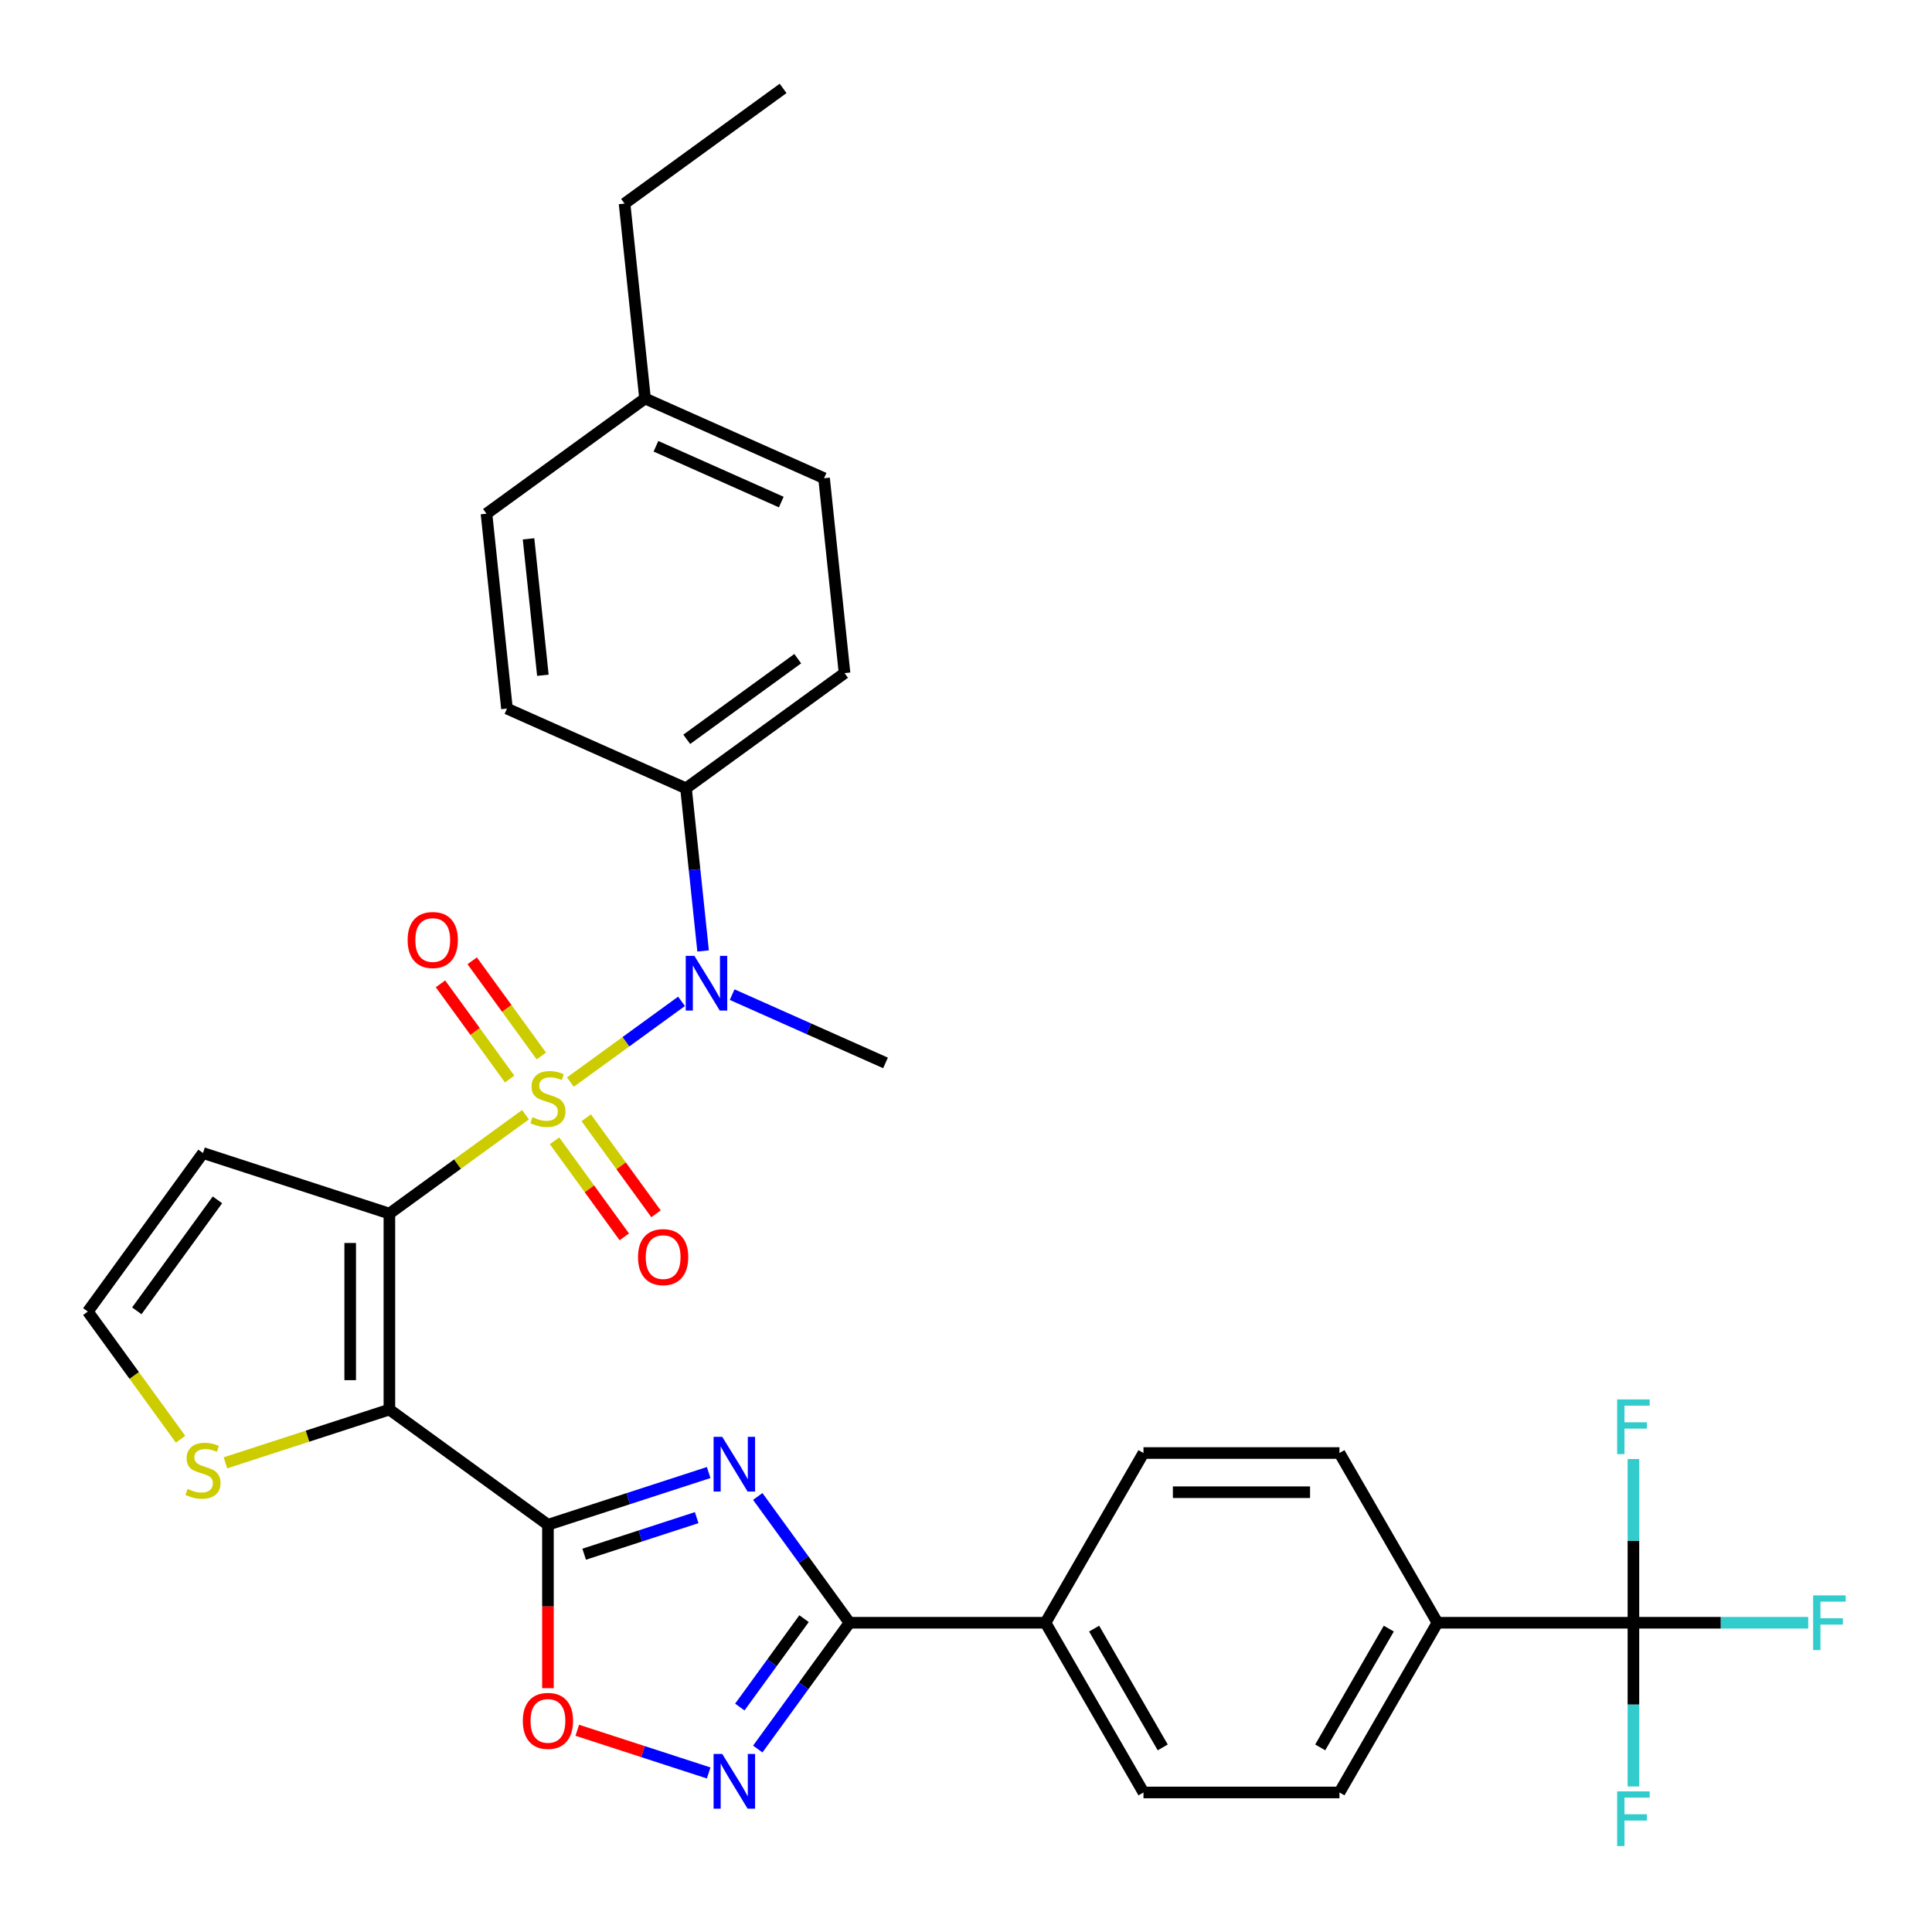 <?xml version='1.0' encoding='iso-8859-1'?>
<svg version='1.1' baseProfile='full'
              xmlns='http://www.w3.org/2000/svg'
                      xmlns:rdkit='http://www.rdkit.org/xml'
                      xmlns:xlink='http://www.w3.org/1999/xlink'
                  xml:space='preserve'
width='1000px' height='1000px' viewBox='0 0 1000 1000'>
<!-- END OF HEADER -->
<rect style='opacity:1.0;fill:#FFFFFF;stroke:none' width='1000' height='1000' x='0' y='0'> </rect>
<path class='bond-0' d='M 271.997,576.97 L 236.773,602.561' style='fill:none;fill-rule:evenodd;stroke:#CCCC00;stroke-width:6px;stroke-linecap:butt;stroke-linejoin:miter;stroke-opacity:1' />
<path class='bond-0' d='M 236.773,602.561 L 201.549,628.153' style='fill:none;fill-rule:evenodd;stroke:#000000;stroke-width:6px;stroke-linecap:butt;stroke-linejoin:miter;stroke-opacity:1' />
<path class='bond-6' d='M 295.229,560.091 L 323.995,539.191' style='fill:none;fill-rule:evenodd;stroke:#CCCC00;stroke-width:6px;stroke-linecap:butt;stroke-linejoin:miter;stroke-opacity:1' />
<path class='bond-6' d='M 323.995,539.191 L 352.76,518.292' style='fill:none;fill-rule:evenodd;stroke:#0000FF;stroke-width:6px;stroke-linecap:butt;stroke-linejoin:miter;stroke-opacity:1' />
<path class='bond-11' d='M 280.204,546.58 L 262.304,521.943' style='fill:none;fill-rule:evenodd;stroke:#CCCC00;stroke-width:6px;stroke-linecap:butt;stroke-linejoin:miter;stroke-opacity:1' />
<path class='bond-11' d='M 262.304,521.943 L 244.404,497.306' style='fill:none;fill-rule:evenodd;stroke:#FF0000;stroke-width:6px;stroke-linecap:butt;stroke-linejoin:miter;stroke-opacity:1' />
<path class='bond-11' d='M 263.791,558.505 L 245.891,533.867' style='fill:none;fill-rule:evenodd;stroke:#CCCC00;stroke-width:6px;stroke-linecap:butt;stroke-linejoin:miter;stroke-opacity:1' />
<path class='bond-11' d='M 245.891,533.867 L 227.991,509.23' style='fill:none;fill-rule:evenodd;stroke:#FF0000;stroke-width:6px;stroke-linecap:butt;stroke-linejoin:miter;stroke-opacity:1' />
<path class='bond-12' d='M 287.023,590.48 L 305.083,615.338' style='fill:none;fill-rule:evenodd;stroke:#CCCC00;stroke-width:6px;stroke-linecap:butt;stroke-linejoin:miter;stroke-opacity:1' />
<path class='bond-12' d='M 305.083,615.338 L 323.142,640.195' style='fill:none;fill-rule:evenodd;stroke:#FF0000;stroke-width:6px;stroke-linecap:butt;stroke-linejoin:miter;stroke-opacity:1' />
<path class='bond-12' d='M 303.436,578.556 L 321.495,603.413' style='fill:none;fill-rule:evenodd;stroke:#CCCC00;stroke-width:6px;stroke-linecap:butt;stroke-linejoin:miter;stroke-opacity:1' />
<path class='bond-12' d='M 321.495,603.413 L 339.555,628.27' style='fill:none;fill-rule:evenodd;stroke:#FF0000;stroke-width:6px;stroke-linecap:butt;stroke-linejoin:miter;stroke-opacity:1' />
<path class='bond-1' d='M 201.549,628.153 L 201.549,729.59' style='fill:none;fill-rule:evenodd;stroke:#000000;stroke-width:6px;stroke-linecap:butt;stroke-linejoin:miter;stroke-opacity:1' />
<path class='bond-1' d='M 181.262,643.369 L 181.262,714.374' style='fill:none;fill-rule:evenodd;stroke:#000000;stroke-width:6px;stroke-linecap:butt;stroke-linejoin:miter;stroke-opacity:1' />
<path class='bond-10' d='M 201.549,628.153 L 105.077,596.808' style='fill:none;fill-rule:evenodd;stroke:#000000;stroke-width:6px;stroke-linecap:butt;stroke-linejoin:miter;stroke-opacity:1' />
<path class='bond-2' d='M 201.549,729.59 L 283.613,789.213' style='fill:none;fill-rule:evenodd;stroke:#000000;stroke-width:6px;stroke-linecap:butt;stroke-linejoin:miter;stroke-opacity:1' />
<path class='bond-9' d='M 201.549,729.59 L 159.121,743.375' style='fill:none;fill-rule:evenodd;stroke:#000000;stroke-width:6px;stroke-linecap:butt;stroke-linejoin:miter;stroke-opacity:1' />
<path class='bond-9' d='M 159.121,743.375 L 116.693,757.161' style='fill:none;fill-rule:evenodd;stroke:#CCCC00;stroke-width:6px;stroke-linecap:butt;stroke-linejoin:miter;stroke-opacity:1' />
<path class='bond-3' d='M 283.613,789.213 L 325.211,775.697' style='fill:none;fill-rule:evenodd;stroke:#000000;stroke-width:6px;stroke-linecap:butt;stroke-linejoin:miter;stroke-opacity:1' />
<path class='bond-3' d='M 325.211,775.697 L 366.809,762.181' style='fill:none;fill-rule:evenodd;stroke:#0000FF;stroke-width:6px;stroke-linecap:butt;stroke-linejoin:miter;stroke-opacity:1' />
<path class='bond-3' d='M 302.362,804.452 L 331.481,794.991' style='fill:none;fill-rule:evenodd;stroke:#000000;stroke-width:6px;stroke-linecap:butt;stroke-linejoin:miter;stroke-opacity:1' />
<path class='bond-3' d='M 331.481,794.991 L 360.599,785.53' style='fill:none;fill-rule:evenodd;stroke:#0000FF;stroke-width:6px;stroke-linecap:butt;stroke-linejoin:miter;stroke-opacity:1' />
<path class='bond-7' d='M 283.613,789.213 L 283.613,831.503' style='fill:none;fill-rule:evenodd;stroke:#000000;stroke-width:6px;stroke-linecap:butt;stroke-linejoin:miter;stroke-opacity:1' />
<path class='bond-7' d='M 283.613,831.503 L 283.613,873.793' style='fill:none;fill-rule:evenodd;stroke:#FF0000;stroke-width:6px;stroke-linecap:butt;stroke-linejoin:miter;stroke-opacity:1' />
<path class='bond-4' d='M 392.216,774.563 L 415.962,807.247' style='fill:none;fill-rule:evenodd;stroke:#0000FF;stroke-width:6px;stroke-linecap:butt;stroke-linejoin:miter;stroke-opacity:1' />
<path class='bond-4' d='M 415.962,807.247 L 439.708,839.931' style='fill:none;fill-rule:evenodd;stroke:#000000;stroke-width:6px;stroke-linecap:butt;stroke-linejoin:miter;stroke-opacity:1' />
<path class='bond-14' d='M 439.708,839.931 L 541.145,839.931' style='fill:none;fill-rule:evenodd;stroke:#000000;stroke-width:6px;stroke-linecap:butt;stroke-linejoin:miter;stroke-opacity:1' />
<path class='bond-34' d='M 439.708,839.931 L 415.962,872.615' style='fill:none;fill-rule:evenodd;stroke:#000000;stroke-width:6px;stroke-linecap:butt;stroke-linejoin:miter;stroke-opacity:1' />
<path class='bond-34' d='M 415.962,872.615 L 392.216,905.299' style='fill:none;fill-rule:evenodd;stroke:#0000FF;stroke-width:6px;stroke-linecap:butt;stroke-linejoin:miter;stroke-opacity:1' />
<path class='bond-34' d='M 416.172,837.812 L 399.549,860.69' style='fill:none;fill-rule:evenodd;stroke:#000000;stroke-width:6px;stroke-linecap:butt;stroke-linejoin:miter;stroke-opacity:1' />
<path class='bond-34' d='M 399.549,860.69 L 382.927,883.569' style='fill:none;fill-rule:evenodd;stroke:#0000FF;stroke-width:6px;stroke-linecap:butt;stroke-linejoin:miter;stroke-opacity:1' />
<path class='bond-5' d='M 366.809,917.681 L 332.805,906.633' style='fill:none;fill-rule:evenodd;stroke:#0000FF;stroke-width:6px;stroke-linecap:butt;stroke-linejoin:miter;stroke-opacity:1' />
<path class='bond-5' d='M 332.805,906.633 L 298.8,895.584' style='fill:none;fill-rule:evenodd;stroke:#FF0000;stroke-width:6px;stroke-linecap:butt;stroke-linejoin:miter;stroke-opacity:1' />
<path class='bond-16' d='M 363.923,492.211 L 359.498,450.119' style='fill:none;fill-rule:evenodd;stroke:#0000FF;stroke-width:6px;stroke-linecap:butt;stroke-linejoin:miter;stroke-opacity:1' />
<path class='bond-16' d='M 359.498,450.119 L 355.074,408.026' style='fill:none;fill-rule:evenodd;stroke:#000000;stroke-width:6px;stroke-linecap:butt;stroke-linejoin:miter;stroke-opacity:1' />
<path class='bond-29' d='M 378.953,514.818 L 418.649,532.492' style='fill:none;fill-rule:evenodd;stroke:#0000FF;stroke-width:6px;stroke-linecap:butt;stroke-linejoin:miter;stroke-opacity:1' />
<path class='bond-29' d='M 418.649,532.492 L 458.344,550.165' style='fill:none;fill-rule:evenodd;stroke:#000000;stroke-width:6px;stroke-linecap:butt;stroke-linejoin:miter;stroke-opacity:1' />
<path class='bond-8' d='M 845.455,839.931 L 744.018,839.931' style='fill:none;fill-rule:evenodd;stroke:#000000;stroke-width:6px;stroke-linecap:butt;stroke-linejoin:miter;stroke-opacity:1' />
<path class='bond-21' d='M 845.455,839.931 L 890.695,839.931' style='fill:none;fill-rule:evenodd;stroke:#000000;stroke-width:6px;stroke-linecap:butt;stroke-linejoin:miter;stroke-opacity:1' />
<path class='bond-21' d='M 890.695,839.931 L 935.936,839.931' style='fill:none;fill-rule:evenodd;stroke:#33CCCC;stroke-width:6px;stroke-linecap:butt;stroke-linejoin:miter;stroke-opacity:1' />
<path class='bond-22' d='M 845.455,839.931 L 845.455,882.301' style='fill:none;fill-rule:evenodd;stroke:#000000;stroke-width:6px;stroke-linecap:butt;stroke-linejoin:miter;stroke-opacity:1' />
<path class='bond-22' d='M 845.455,882.301 L 845.455,924.672' style='fill:none;fill-rule:evenodd;stroke:#33CCCC;stroke-width:6px;stroke-linecap:butt;stroke-linejoin:miter;stroke-opacity:1' />
<path class='bond-23' d='M 845.455,839.931 L 845.455,797.561' style='fill:none;fill-rule:evenodd;stroke:#000000;stroke-width:6px;stroke-linecap:butt;stroke-linejoin:miter;stroke-opacity:1' />
<path class='bond-23' d='M 845.455,797.561 L 845.455,755.19' style='fill:none;fill-rule:evenodd;stroke:#33CCCC;stroke-width:6px;stroke-linecap:butt;stroke-linejoin:miter;stroke-opacity:1' />
<path class='bond-32' d='M 93.462,744.947 L 69.458,711.909' style='fill:none;fill-rule:evenodd;stroke:#CCCC00;stroke-width:6px;stroke-linecap:butt;stroke-linejoin:miter;stroke-opacity:1' />
<path class='bond-32' d='M 69.458,711.909 L 45.455,678.871' style='fill:none;fill-rule:evenodd;stroke:#000000;stroke-width:6px;stroke-linecap:butt;stroke-linejoin:miter;stroke-opacity:1' />
<path class='bond-13' d='M 105.077,596.808 L 45.455,678.871' style='fill:none;fill-rule:evenodd;stroke:#000000;stroke-width:6px;stroke-linecap:butt;stroke-linejoin:miter;stroke-opacity:1' />
<path class='bond-13' d='M 112.547,621.042 L 70.811,678.486' style='fill:none;fill-rule:evenodd;stroke:#000000;stroke-width:6px;stroke-linecap:butt;stroke-linejoin:miter;stroke-opacity:1' />
<path class='bond-19' d='M 541.145,839.931 L 591.863,752.084' style='fill:none;fill-rule:evenodd;stroke:#000000;stroke-width:6px;stroke-linecap:butt;stroke-linejoin:miter;stroke-opacity:1' />
<path class='bond-20' d='M 541.145,839.931 L 591.863,927.778' style='fill:none;fill-rule:evenodd;stroke:#000000;stroke-width:6px;stroke-linecap:butt;stroke-linejoin:miter;stroke-opacity:1' />
<path class='bond-20' d='M 566.322,842.964 L 601.825,904.457' style='fill:none;fill-rule:evenodd;stroke:#000000;stroke-width:6px;stroke-linecap:butt;stroke-linejoin:miter;stroke-opacity:1' />
<path class='bond-15' d='M 744.018,839.931 L 693.3,927.778' style='fill:none;fill-rule:evenodd;stroke:#000000;stroke-width:6px;stroke-linecap:butt;stroke-linejoin:miter;stroke-opacity:1' />
<path class='bond-15' d='M 718.841,842.964 L 683.338,904.457' style='fill:none;fill-rule:evenodd;stroke:#000000;stroke-width:6px;stroke-linecap:butt;stroke-linejoin:miter;stroke-opacity:1' />
<path class='bond-35' d='M 744.018,839.931 L 693.3,752.084' style='fill:none;fill-rule:evenodd;stroke:#000000;stroke-width:6px;stroke-linecap:butt;stroke-linejoin:miter;stroke-opacity:1' />
<path class='bond-24' d='M 355.074,408.026 L 437.138,348.403' style='fill:none;fill-rule:evenodd;stroke:#000000;stroke-width:6px;stroke-linecap:butt;stroke-linejoin:miter;stroke-opacity:1' />
<path class='bond-24' d='M 355.459,382.67 L 412.904,340.934' style='fill:none;fill-rule:evenodd;stroke:#000000;stroke-width:6px;stroke-linecap:butt;stroke-linejoin:miter;stroke-opacity:1' />
<path class='bond-25' d='M 355.074,408.026 L 262.407,366.768' style='fill:none;fill-rule:evenodd;stroke:#000000;stroke-width:6px;stroke-linecap:butt;stroke-linejoin:miter;stroke-opacity:1' />
<path class='bond-17' d='M 693.3,752.084 L 591.863,752.084' style='fill:none;fill-rule:evenodd;stroke:#000000;stroke-width:6px;stroke-linecap:butt;stroke-linejoin:miter;stroke-opacity:1' />
<path class='bond-17' d='M 678.084,772.372 L 607.079,772.372' style='fill:none;fill-rule:evenodd;stroke:#000000;stroke-width:6px;stroke-linecap:butt;stroke-linejoin:miter;stroke-opacity:1' />
<path class='bond-18' d='M 693.3,927.778 L 591.863,927.778' style='fill:none;fill-rule:evenodd;stroke:#000000;stroke-width:6px;stroke-linecap:butt;stroke-linejoin:miter;stroke-opacity:1' />
<path class='bond-27' d='M 437.138,348.403 L 426.535,247.522' style='fill:none;fill-rule:evenodd;stroke:#000000;stroke-width:6px;stroke-linecap:butt;stroke-linejoin:miter;stroke-opacity:1' />
<path class='bond-26' d='M 262.407,366.768 L 251.804,265.887' style='fill:none;fill-rule:evenodd;stroke:#000000;stroke-width:6px;stroke-linecap:butt;stroke-linejoin:miter;stroke-opacity:1' />
<path class='bond-26' d='M 280.993,349.516 L 273.571,278.899' style='fill:none;fill-rule:evenodd;stroke:#000000;stroke-width:6px;stroke-linecap:butt;stroke-linejoin:miter;stroke-opacity:1' />
<path class='bond-28' d='M 251.804,265.887 L 333.868,206.264' style='fill:none;fill-rule:evenodd;stroke:#000000;stroke-width:6px;stroke-linecap:butt;stroke-linejoin:miter;stroke-opacity:1' />
<path class='bond-33' d='M 426.535,247.522 L 333.868,206.264' style='fill:none;fill-rule:evenodd;stroke:#000000;stroke-width:6px;stroke-linecap:butt;stroke-linejoin:miter;stroke-opacity:1' />
<path class='bond-33' d='M 404.384,259.867 L 339.517,230.987' style='fill:none;fill-rule:evenodd;stroke:#000000;stroke-width:6px;stroke-linecap:butt;stroke-linejoin:miter;stroke-opacity:1' />
<path class='bond-30' d='M 333.868,206.264 L 323.265,105.383' style='fill:none;fill-rule:evenodd;stroke:#000000;stroke-width:6px;stroke-linecap:butt;stroke-linejoin:miter;stroke-opacity:1' />
<path class='bond-31' d='M 323.265,105.383 L 405.329,45.761' style='fill:none;fill-rule:evenodd;stroke:#000000;stroke-width:6px;stroke-linecap:butt;stroke-linejoin:miter;stroke-opacity:1' />
<path  class='atom-0' d='M 275.613 578.25
Q 275.933 578.37, 277.253 578.93
Q 278.573 579.49, 280.013 579.85
Q 281.493 580.17, 282.933 580.17
Q 285.613 580.17, 287.173 578.89
Q 288.733 577.57, 288.733 575.29
Q 288.733 573.73, 287.933 572.77
Q 287.173 571.81, 285.973 571.29
Q 284.773 570.77, 282.773 570.17
Q 280.253 569.41, 278.733 568.69
Q 277.253 567.97, 276.173 566.45
Q 275.133 564.93, 275.133 562.37
Q 275.133 558.81, 277.533 556.61
Q 279.973 554.41, 284.773 554.41
Q 288.053 554.41, 291.773 555.97
L 290.853 559.05
Q 287.453 557.65, 284.893 557.65
Q 282.133 557.65, 280.613 558.81
Q 279.093 559.93, 279.133 561.89
Q 279.133 563.41, 279.893 564.33
Q 280.693 565.25, 281.813 565.77
Q 282.973 566.29, 284.893 566.89
Q 287.453 567.69, 288.973 568.49
Q 290.493 569.29, 291.573 570.93
Q 292.693 572.53, 292.693 575.29
Q 292.693 579.21, 290.053 581.33
Q 287.453 583.41, 283.093 583.41
Q 280.573 583.41, 278.653 582.85
Q 276.773 582.33, 274.533 581.41
L 275.613 578.25
' fill='#CCCC00'/>
<path  class='atom-4' d='M 373.825 743.707
L 383.105 758.707
Q 384.025 760.187, 385.505 762.867
Q 386.985 765.547, 387.065 765.707
L 387.065 743.707
L 390.825 743.707
L 390.825 772.027
L 386.945 772.027
L 376.985 755.627
Q 375.825 753.707, 374.585 751.507
Q 373.385 749.307, 373.025 748.627
L 373.025 772.027
L 369.345 772.027
L 369.345 743.707
L 373.825 743.707
' fill='#0000FF'/>
<path  class='atom-6' d='M 373.825 907.835
L 383.105 922.835
Q 384.025 924.315, 385.505 926.995
Q 386.985 929.675, 387.065 929.835
L 387.065 907.835
L 390.825 907.835
L 390.825 936.155
L 386.945 936.155
L 376.985 919.755
Q 375.825 917.835, 374.585 915.635
Q 373.385 913.435, 373.025 912.755
L 373.025 936.155
L 369.345 936.155
L 369.345 907.835
L 373.825 907.835
' fill='#0000FF'/>
<path  class='atom-7' d='M 359.417 494.747
L 368.697 509.747
Q 369.617 511.227, 371.097 513.907
Q 372.577 516.587, 372.657 516.747
L 372.657 494.747
L 376.417 494.747
L 376.417 523.067
L 372.537 523.067
L 362.577 506.667
Q 361.417 504.747, 360.177 502.547
Q 358.977 500.347, 358.617 499.667
L 358.617 523.067
L 354.937 523.067
L 354.937 494.747
L 359.417 494.747
' fill='#0000FF'/>
<path  class='atom-8' d='M 270.613 890.729
Q 270.613 883.929, 273.973 880.129
Q 277.333 876.329, 283.613 876.329
Q 289.893 876.329, 293.253 880.129
Q 296.613 883.929, 296.613 890.729
Q 296.613 897.609, 293.213 901.529
Q 289.813 905.409, 283.613 905.409
Q 277.373 905.409, 273.973 901.529
Q 270.613 897.649, 270.613 890.729
M 283.613 902.209
Q 287.933 902.209, 290.253 899.329
Q 292.613 896.409, 292.613 890.729
Q 292.613 885.169, 290.253 882.369
Q 287.933 879.529, 283.613 879.529
Q 279.293 879.529, 276.933 882.329
Q 274.613 885.129, 274.613 890.729
Q 274.613 896.449, 276.933 899.329
Q 279.293 902.209, 283.613 902.209
' fill='#FF0000'/>
<path  class='atom-10' d='M 97.078 770.655
Q 97.397 770.775, 98.718 771.335
Q 100.037 771.895, 101.477 772.255
Q 102.957 772.575, 104.397 772.575
Q 107.077 772.575, 108.637 771.295
Q 110.197 769.975, 110.197 767.695
Q 110.197 766.135, 109.397 765.175
Q 108.637 764.215, 107.437 763.695
Q 106.237 763.175, 104.237 762.575
Q 101.717 761.815, 100.197 761.095
Q 98.718 760.375, 97.638 758.855
Q 96.597 757.335, 96.597 754.775
Q 96.597 751.215, 98.998 749.015
Q 101.437 746.815, 106.237 746.815
Q 109.517 746.815, 113.237 748.375
L 112.317 751.455
Q 108.917 750.055, 106.357 750.055
Q 103.597 750.055, 102.077 751.215
Q 100.557 752.335, 100.597 754.295
Q 100.597 755.815, 101.357 756.735
Q 102.157 757.655, 103.277 758.175
Q 104.437 758.695, 106.357 759.295
Q 108.917 760.095, 110.437 760.895
Q 111.957 761.695, 113.037 763.335
Q 114.157 764.935, 114.157 767.695
Q 114.157 771.615, 111.517 773.735
Q 108.917 775.815, 104.557 775.815
Q 102.037 775.815, 100.117 775.255
Q 98.237 774.735, 95.998 773.815
L 97.078 770.655
' fill='#CCCC00'/>
<path  class='atom-12' d='M 210.99 486.546
Q 210.99 479.746, 214.35 475.946
Q 217.71 472.146, 223.99 472.146
Q 230.27 472.146, 233.63 475.946
Q 236.99 479.746, 236.99 486.546
Q 236.99 493.426, 233.59 497.346
Q 230.19 501.226, 223.99 501.226
Q 217.75 501.226, 214.35 497.346
Q 210.99 493.466, 210.99 486.546
M 223.99 498.026
Q 228.31 498.026, 230.63 495.146
Q 232.99 492.226, 232.99 486.546
Q 232.99 480.986, 230.63 478.186
Q 228.31 475.346, 223.99 475.346
Q 219.67 475.346, 217.31 478.146
Q 214.99 480.946, 214.99 486.546
Q 214.99 492.266, 217.31 495.146
Q 219.67 498.026, 223.99 498.026
' fill='#FF0000'/>
<path  class='atom-13' d='M 330.236 650.674
Q 330.236 643.874, 333.596 640.074
Q 336.956 636.274, 343.236 636.274
Q 349.516 636.274, 352.876 640.074
Q 356.236 643.874, 356.236 650.674
Q 356.236 657.554, 352.836 661.474
Q 349.436 665.354, 343.236 665.354
Q 336.996 665.354, 333.596 661.474
Q 330.236 657.594, 330.236 650.674
M 343.236 662.154
Q 347.556 662.154, 349.876 659.274
Q 352.236 656.354, 352.236 650.674
Q 352.236 645.114, 349.876 642.314
Q 347.556 639.474, 343.236 639.474
Q 338.916 639.474, 336.556 642.274
Q 334.236 645.074, 334.236 650.674
Q 334.236 656.394, 336.556 659.274
Q 338.916 662.154, 343.236 662.154
' fill='#FF0000'/>
<path  class='atom-22' d='M 938.471 825.771
L 955.311 825.771
L 955.311 829.011
L 942.271 829.011
L 942.271 837.611
L 953.871 837.611
L 953.871 840.891
L 942.271 840.891
L 942.271 854.091
L 938.471 854.091
L 938.471 825.771
' fill='#33CCCC'/>
<path  class='atom-23' d='M 837.035 927.208
L 853.875 927.208
L 853.875 930.448
L 840.835 930.448
L 840.835 939.048
L 852.435 939.048
L 852.435 942.328
L 840.835 942.328
L 840.835 955.528
L 837.035 955.528
L 837.035 927.208
' fill='#33CCCC'/>
<path  class='atom-24' d='M 837.035 724.334
L 853.875 724.334
L 853.875 727.574
L 840.835 727.574
L 840.835 736.174
L 852.435 736.174
L 852.435 739.454
L 840.835 739.454
L 840.835 752.654
L 837.035 752.654
L 837.035 724.334
' fill='#33CCCC'/>
</svg>
